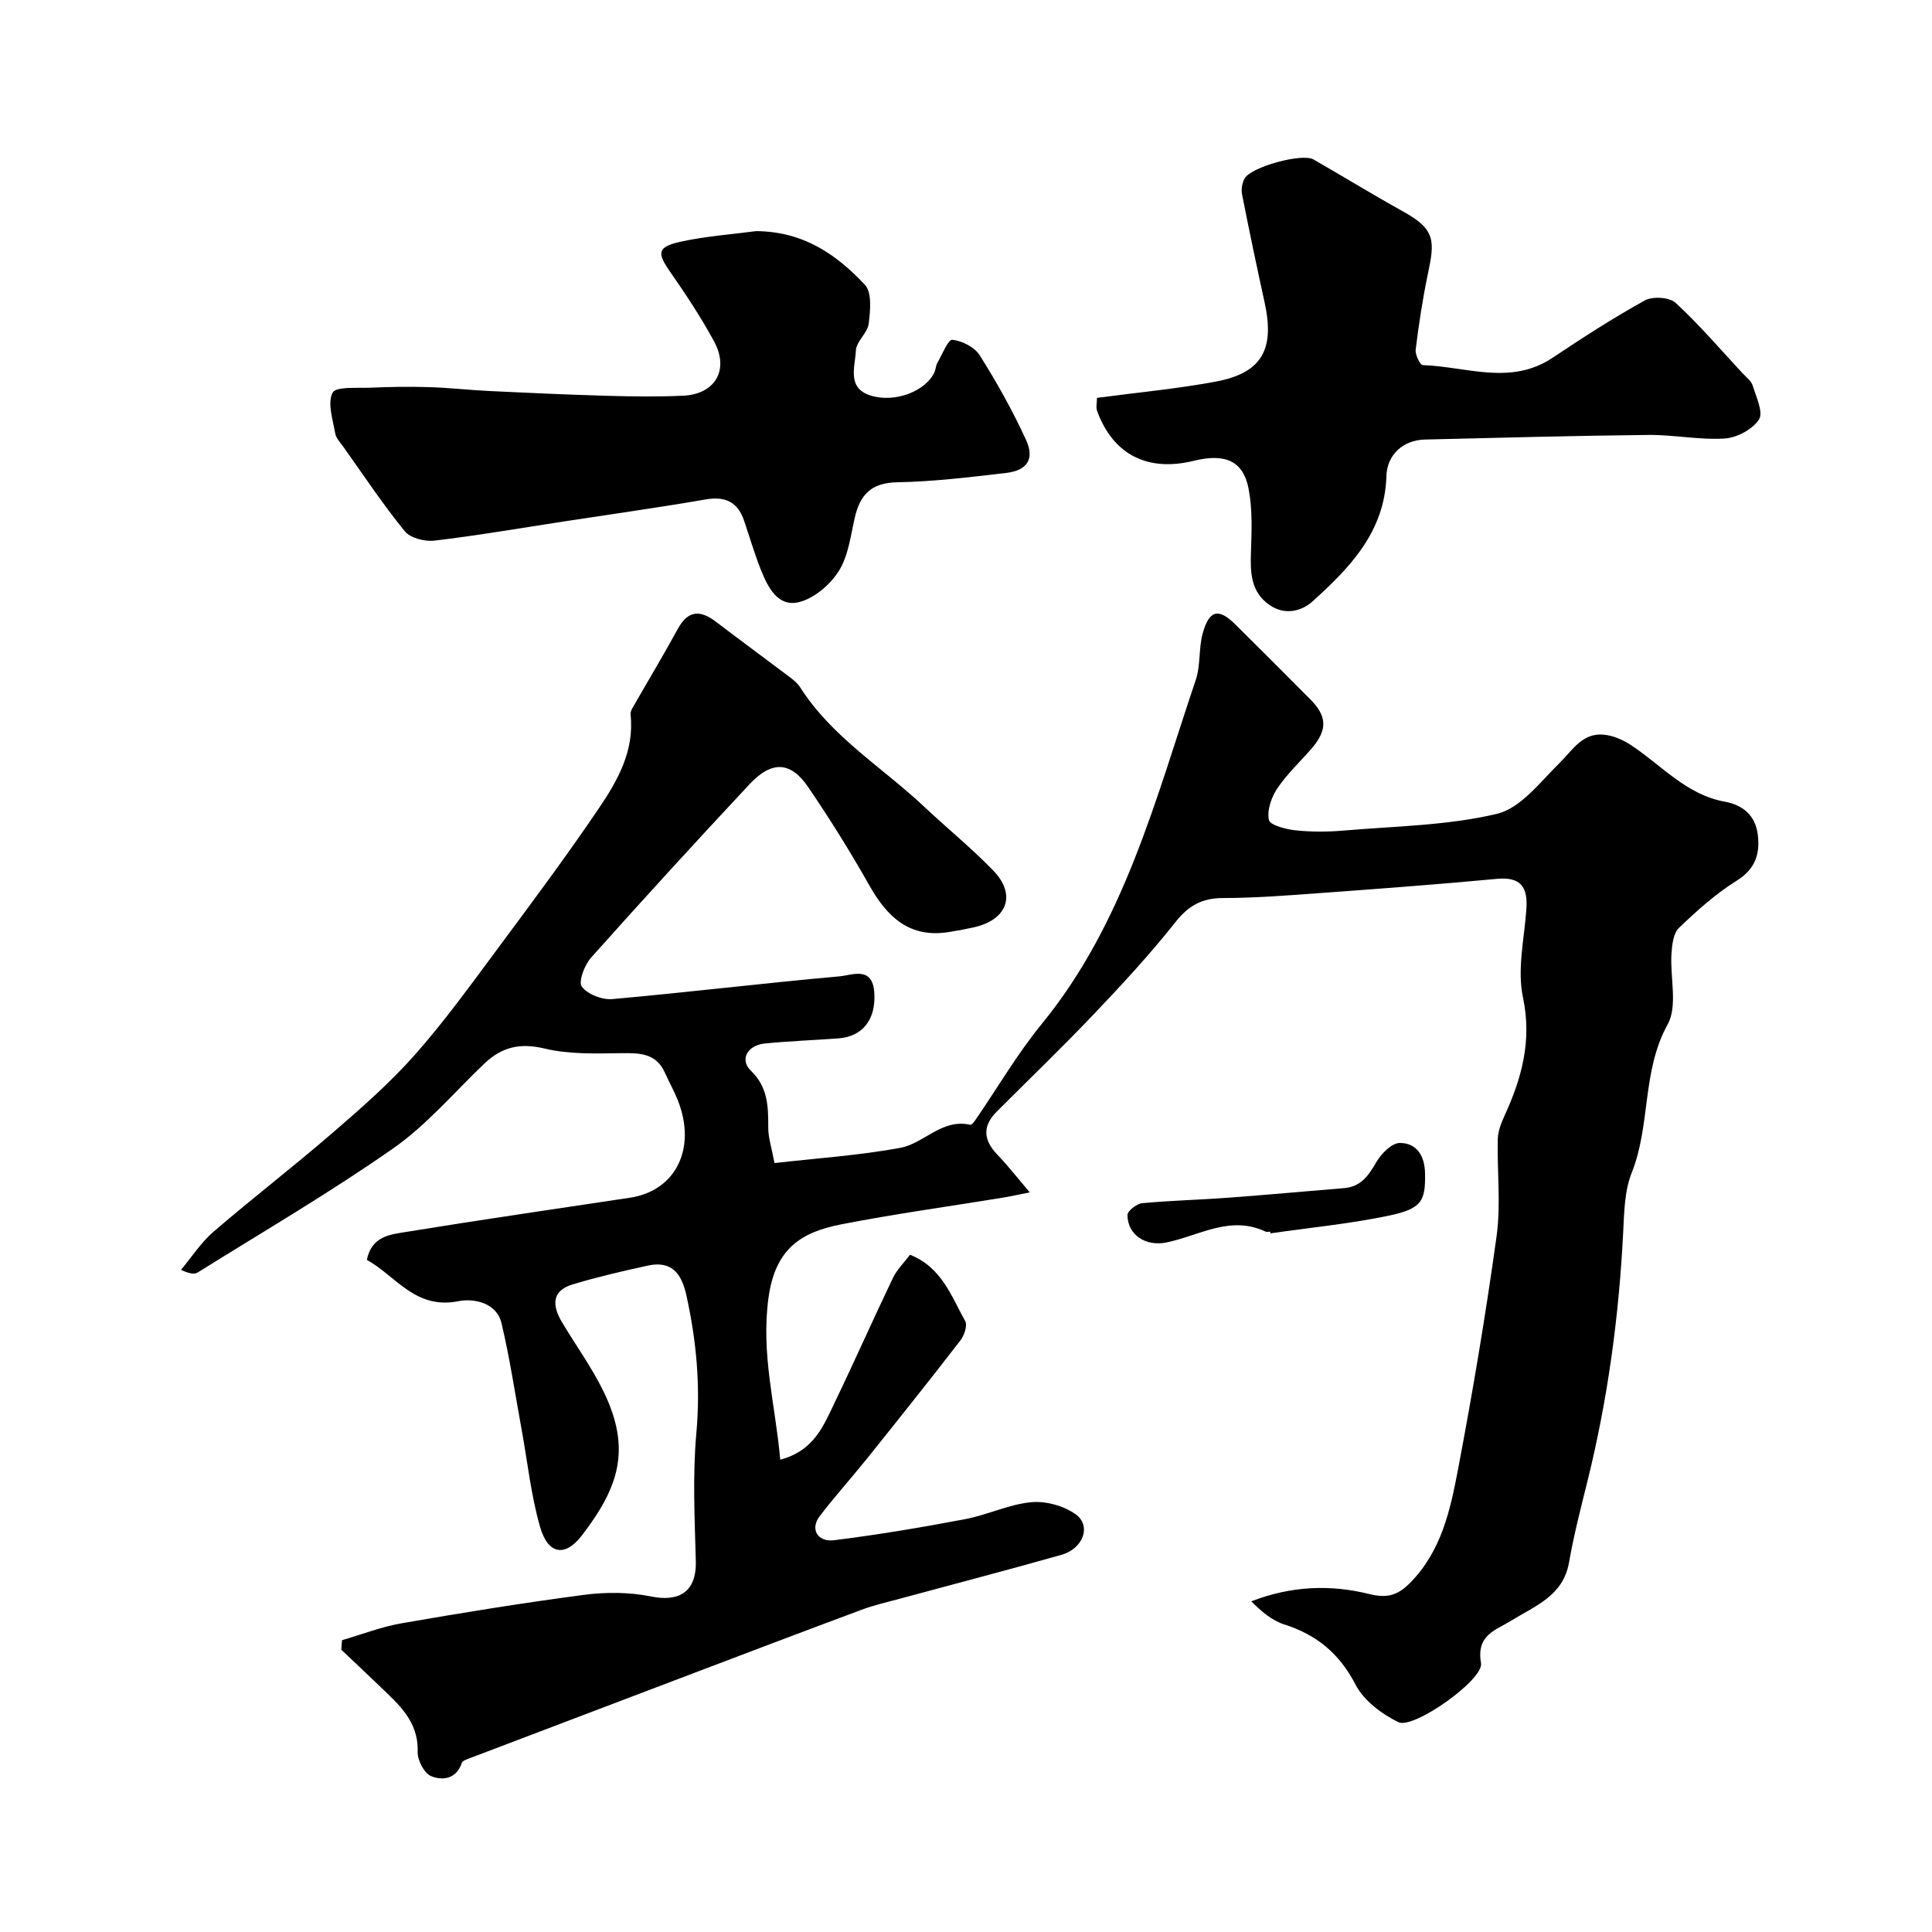<svg enable-background="new 0 0 400 400" viewBox="0 0 400 400" xmlns="http://www.w3.org/2000/svg"><g fill="#000001"><path d="m70.81 339.58c4.11-1.19 8.16-2.77 12.35-3.5 12.54-2.18 25.12-4.22 37.74-5.88 4.56-.6 9.41-.58 13.89.33 5.53 1.13 9.44-.7 9.27-7.31-.23-8.83-.68-17.72.11-26.48.89-9.78.02-19.2-2.09-28.68-1.03-4.6-3.17-7.08-8.01-6.02-5.21 1.14-10.43 2.35-15.53 3.89-4.46 1.35-4.17 4.5-2.18 7.83 2.84 4.76 6.14 9.3 8.56 14.26 5.88 12.02 3.19 19.92-4.44 29.87-3.5 4.56-7.01 3.94-8.65-1.72-1.89-6.53-2.59-13.4-3.82-20.12-1.35-7.37-2.45-14.81-4.18-22.1-1.04-4.39-5.97-5.15-8.87-4.56-9 1.82-13.01-5.25-19.01-8.55 1.01-4.91 4.82-5.24 7.99-5.76 15.48-2.52 31-4.77 46.51-7.11 9.46-1.43 13.81-10.2 9.9-20.13-.77-1.95-1.81-3.79-2.67-5.71-1.82-4.11-5.25-4.13-9.09-4.08-5.29.07-10.77.26-15.84-.96s-8.85-.32-12.42 3.07c-6.25 5.94-11.92 12.7-18.91 17.59-13.08 9.15-26.91 17.23-40.47 25.69-.7.44-1.78.28-3.47-.54 2.22-2.65 4.13-5.65 6.71-7.87 8.08-6.96 16.55-13.47 24.61-20.44 5.94-5.13 11.91-10.34 17.09-16.2 6.17-6.97 11.64-14.58 17.2-22.06 7.11-9.57 14.24-19.14 20.92-29.01 3.88-5.73 7.36-11.9 6.54-19.37-.05-.42.15-.93.37-1.32 3.14-5.49 6.4-10.91 9.43-16.45 2.13-3.89 4.66-3.9 7.88-1.45 5.06 3.86 10.2 7.62 15.28 11.46.79.6 1.61 1.26 2.13 2.08 6.59 10.36 17.1 16.64 25.78 24.82 4.7 4.42 9.73 8.51 14.21 13.13 4.85 5.01 2.95 10.19-3.98 11.77-1.74.39-3.5.72-5.26.99-8.12 1.27-12.72-3.14-16.41-9.68-3.92-6.94-8.15-13.73-12.64-20.32-3.65-5.37-7.56-5.54-12.18-.59-11.06 11.83-21.99 23.78-32.78 35.87-1.35 1.51-2.67 4.97-1.92 6 1.17 1.6 4.21 2.78 6.32 2.59 15.7-1.4 31.36-3.31 47.07-4.71 2.52-.23 6.78-2.19 7.16 3.32.39 5.53-2.34 9.16-7.45 9.53-5.09.37-10.19.55-15.26 1.06-3.56.36-5.2 3.35-2.85 5.61 3.59 3.46 3.61 7.49 3.61 11.85 0 2.06.7 4.11 1.29 7.29 8.85-1.01 17.53-1.58 26.04-3.15 4.92-.9 8.62-6.13 14.5-4.77.3.07.9-.76 1.23-1.25 4.5-6.56 8.54-13.49 13.56-19.63 17.09-20.9 23.54-46.48 31.89-71.23 1.02-3.03.58-6.54 1.44-9.65 1.34-4.83 3.28-5.27 6.72-1.87 5.22 5.15 10.38 10.35 15.56 15.55 3.5 3.51 3.58 6.34.25 10.19-2.37 2.74-5.08 5.25-7.08 8.23-1.23 1.83-2.17 4.53-1.75 6.53.22 1.08 3.51 1.95 5.5 2.16 3.3.35 6.68.33 9.98.05 10.62-.91 21.45-1.03 31.72-3.46 4.92-1.16 8.99-6.61 13.01-10.57 2.7-2.67 4.71-6.22 9.08-5.83 1.94.17 3.99 1.06 5.65 2.15 6.34 4.16 11.47 10.29 19.45 11.73 3.8.69 6.33 2.9 6.82 6.75.51 3.96-.43 7.17-4.36 9.61-4.34 2.7-8.24 6.21-11.95 9.77-1.17 1.12-1.43 3.51-1.55 5.36-.32 4.92 1.33 10.78-.79 14.62-5.38 9.73-3.49 20.83-7.44 30.71-1.53 3.83-1.56 8.35-1.78 12.59-.89 17.38-3.22 34.53-7.42 51.42-1.37 5.53-2.8 11.06-3.78 16.67-1.2 6.93-7.03 9-11.94 12.04-3.36 2.08-7.29 2.98-6.28 8.82.59 3.44-13.98 13.73-17.09 12.22-3.46-1.68-7.18-4.47-8.88-7.76-3.34-6.46-8.05-10.34-14.8-12.49-2.53-.8-4.71-2.69-6.79-4.77 8.23-3.2 16.37-3.51 24.38-1.52 3.71.92 5.9.33 8.53-2.34 6.48-6.59 8.3-15.1 9.9-23.52 3.04-16.03 5.75-32.13 7.98-48.29.9-6.56.08-13.36.24-20.04.04-1.56.65-3.19 1.31-4.64 3.63-7.88 5.81-15.65 3.9-24.71-1.22-5.78.28-12.14.71-18.24.32-4.51-1.08-6.76-6.13-6.28-12.45 1.17-24.93 2.09-37.4 3-6.42.47-12.86.96-19.3.97-4.33.01-7.12 1.56-9.84 5-5.21 6.59-10.94 12.79-16.73 18.88-6.59 6.93-13.49 13.57-20.25 20.33-3.04 3.04-2.76 5.93.14 8.94 2.1 2.19 3.98 4.6 6.7 7.79-2.79.55-4.29.89-5.81 1.13-11.1 1.81-22.26 3.34-33.29 5.5-8.19 1.61-13.63 4.97-15.01 15.26-1.58 11.69 1.45 22.14 2.44 33.45 7.05-1.85 9.01-7.13 11.32-11.93 4.1-8.52 7.93-17.18 12.02-25.71.82-1.72 2.29-3.14 3.53-4.79 6.57 2.61 8.56 8.61 11.43 13.75.5.9-.21 2.98-1.02 4.02-6.31 8.17-12.74 16.23-19.19 24.28-3.26 4.07-6.77 7.95-9.93 12.09-2.01 2.63-.49 5.41 3.05 4.96 9.05-1.13 18.07-2.65 27.04-4.35 4.62-.87 9.04-3.06 13.66-3.51 3.01-.3 6.73.72 9.21 2.46 3.36 2.36 1.65 7.15-2.9 8.43-11.1 3.15-22.27 6.05-33.4 9.07-2.67.72-5.38 1.34-7.96 2.3-12.02 4.47-24 9.03-35.99 13.58-15.06 5.71-30.11 11.43-45.16 17.16-.59.23-1.48.5-1.63.96-1.13 3.38-4.02 3.73-6.4 2.73-1.42-.6-2.81-3.31-2.75-5.03.2-6.34-3.97-9.83-7.88-13.6-2.63-2.53-5.29-5.02-7.93-7.53.05-.64.1-1.3.15-1.97z"/><path d="m156.57 47.85c9.94.09 16.72 4.97 22.5 11.11 1.48 1.58 1.12 5.36.79 8.03-.24 1.95-2.58 3.7-2.66 5.59-.14 3.31-1.95 7.76 3.07 9.32 5.09 1.58 11.48-.96 13.22-4.89.26-.59.26-1.32.57-1.86 1-1.73 2.23-4.88 3.11-4.8 2.02.2 4.61 1.53 5.67 3.21 3.54 5.62 6.81 11.46 9.58 17.49 1.84 4 .25 6.37-4.14 6.87-7.5.87-15.02 1.8-22.55 1.93-5.38.1-7.67 2.6-8.76 7.35-.87 3.78-1.34 7.95-3.34 11.08-1.8 2.83-5.16 5.68-8.32 6.41-4.33.99-6.37-3.19-7.8-6.77-1.32-3.32-2.31-6.77-3.47-10.15-1.33-3.88-3.91-5.07-8-4.36-9.8 1.7-19.66 3.07-29.49 4.58-8.86 1.36-17.71 2.89-26.61 3.94-2 .24-4.99-.53-6.15-1.96-4.52-5.55-8.49-11.54-12.65-17.39-.66-.93-1.58-1.86-1.75-2.9-.48-2.82-1.64-6.23-.53-8.37.69-1.33 5-.93 7.7-1.04 4.07-.17 8.16-.25 12.23-.12 4.26.13 8.51.62 12.77.82 8.09.39 16.18.75 24.28.98 5.18.15 10.38.21 15.55-.02 6.66-.29 9.64-5.32 6.47-11.21-2.7-5-5.87-9.78-9.12-14.45-2.74-3.94-2.69-5.14 2.19-6.23 5.38-1.17 10.96-1.56 15.64-2.19z"/><path d="m227.12 82.37c8.39-1.12 16.55-1.86 24.57-3.36 9.55-1.78 12.27-6.62 10.14-16.36-1.63-7.46-3.21-14.93-4.68-22.43-.2-1.03.02-2.37.54-3.28 1.37-2.41 11.91-5.28 14.25-3.93 6.22 3.57 12.34 7.33 18.62 10.81 6.78 3.75 6.48 6.17 5.02 13.13-1.07 5.1-1.84 10.26-2.48 15.43-.13 1.04.9 3.19 1.45 3.21 9 .29 18.19 4.3 26.9-1.52 6.23-4.16 12.54-8.25 19.1-11.87 1.61-.89 5.1-.67 6.37.5 4.9 4.52 9.26 9.63 13.81 14.53.78.84 1.86 1.64 2.17 2.66.72 2.33 2.23 5.55 1.27 6.98-1.35 2.04-4.57 3.76-7.1 3.92-5.22.33-10.52-.79-15.77-.74-15.43.16-30.85.58-46.28.95-4.53.11-7.85 3.14-7.98 7.58-.33 11.48-7.54 18.93-15.28 25.92-2.35 2.12-5.82 2.92-8.93.75-3.94-2.74-3.98-6.83-3.83-11.12.15-4.33.32-8.78-.5-12.98-1.12-5.74-4.86-7.34-11.32-5.75-9.56 2.35-16.66-1.24-20.01-10.23-.32-.81-.05-1.86-.05-2.8z"/><path d="m262.98 255c-.33 0-.72.11-.99-.02-7.27-3.43-13.71.85-20.44 2.25-4.26.89-8.08-1.47-8.12-5.66-.01-.85 1.91-2.35 3.04-2.46 5.9-.56 11.84-.69 17.75-1.13 8.02-.59 16.03-1.34 24.05-1.99 3.51-.28 5.08-2.62 6.7-5.41 1.01-1.75 3.2-3.95 4.86-3.94 3.51.01 5.15 2.66 5.21 6.33.1 5.76-.69 7.32-7.79 8.78-7.98 1.64-16.14 2.44-24.22 3.6-.02-.12-.04-.23-.05-.35z"/></g></svg>